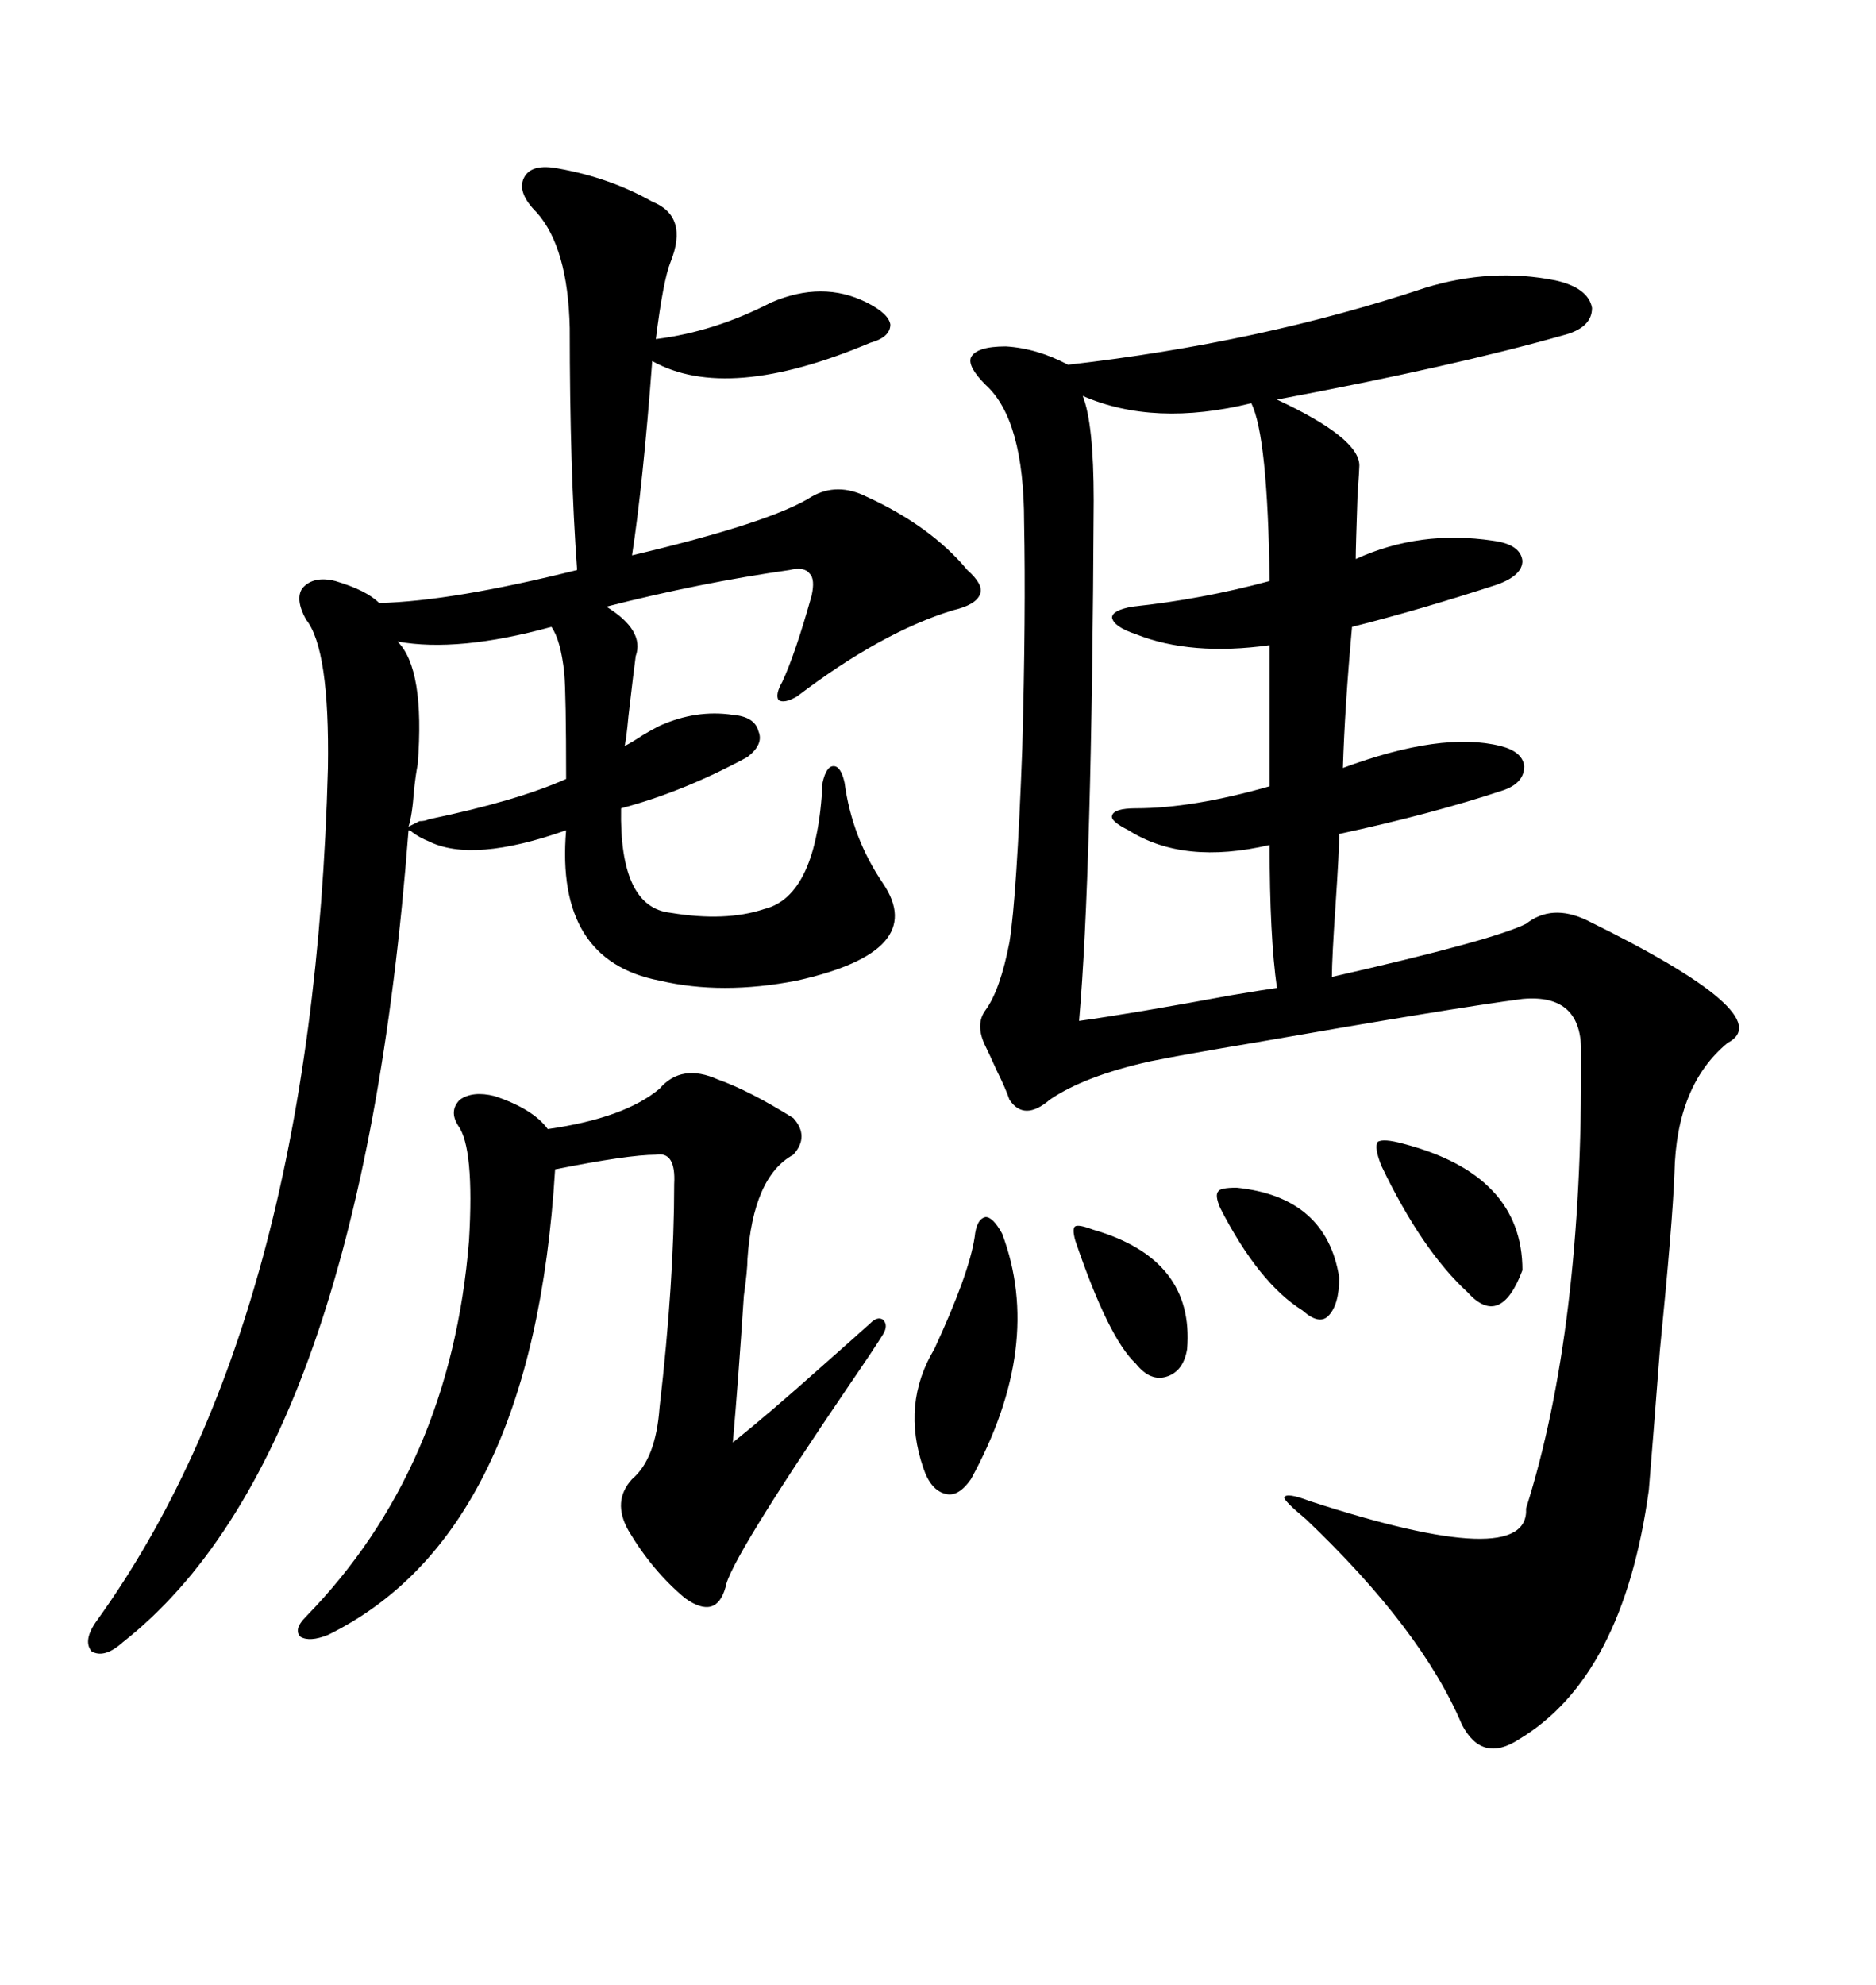 <svg xmlns="http://www.w3.org/2000/svg" xmlns:xlink="http://www.w3.org/1999/xlink" width="300" height="317.285"><path d="M227.93 46.00L227.93 46.00Q238.48 42.77 248.73 44.82L248.73 44.82Q254.00 46.00 254.59 49.22L254.59 49.22Q254.59 52.44 249.90 53.61L249.90 53.61Q232.32 58.59 204.20 63.87L204.20 63.87Q217.38 70.02 217.38 74.41L217.38 74.41Q217.38 75 217.09 79.10L217.09 79.10Q216.80 87.60 216.80 89.36L216.80 89.36Q227.05 84.67 238.77 86.43L238.77 86.43Q243.16 87.01 243.46 89.65L243.46 89.65Q243.46 91.99 239.36 93.46L239.36 93.46Q226.76 97.56 216.21 100.20L216.21 100.20Q215.04 113.09 214.75 122.75L214.75 122.75Q230.57 116.89 239.94 119.24L239.94 119.24Q243.46 120.12 243.75 122.46L243.75 122.46Q243.75 125.10 240.53 126.27L240.53 126.27Q229.10 130.08 214.16 133.30L214.16 133.30Q214.16 135.94 213.57 144.73L213.57 144.73Q212.99 153.22 212.99 156.15L212.99 156.15Q238.77 150.29 244.04 147.66L244.04 147.66Q248.14 144.43 253.71 147.07L253.71 147.07Q284.77 162.30 276.27 166.70L276.27 166.70Q268.07 173.44 267.77 187.50L267.77 187.50Q267.48 195.41 265.43 215.92L265.43 215.92Q264.26 231.15 263.67 238.18L263.67 238.18Q259.57 268.07 242.87 278.03L242.87 278.03Q237.01 281.84 233.79 275.68L233.79 275.68Q227.34 260.45 208.89 242.87L208.89 242.87Q205.37 239.94 205.37 239.36L205.37 239.36Q205.66 238.48 209.47 239.94L209.47 239.94Q244.63 251.37 244.04 241.11L244.04 241.11Q253.13 212.40 252.83 168.46L252.83 168.46Q253.13 158.79 243.46 159.67L243.46 159.67Q232.32 161.13 200.39 166.70L200.39 166.70Q189.84 168.46 183.98 169.63L183.98 169.63Q173.44 171.97 167.87 175.78L167.87 175.78Q163.77 179.30 161.43 175.78L161.43 175.78Q160.84 174.02 159.38 171.09L159.38 171.09Q158.20 168.46 157.62 167.29L157.62 167.29Q155.86 163.77 157.62 161.43L157.62 161.43Q159.96 158.20 161.43 150.59L161.43 150.59Q162.60 143.26 163.48 119.53L163.48 119.53Q164.06 98.14 163.77 83.50L163.77 83.50Q163.77 67.09 157.62 61.52L157.62 61.52Q154.69 58.59 155.27 57.13L155.27 57.13Q156.15 55.37 160.84 55.37L160.84 55.37Q165.82 55.66 170.80 58.30L170.80 58.30Q201.56 54.79 227.93 46.00ZM89.36 26.95L89.36 26.95Q97.56 28.42 104.30 32.23L104.30 32.23Q110.16 34.57 107.23 41.89L107.23 41.89Q106.05 44.82 104.88 54.20L104.88 54.20Q114.26 53.03 123.34 48.34L123.34 48.34Q131.54 44.82 138.57 48.34L138.57 48.34Q142.09 50.10 142.38 51.86L142.38 51.86Q142.38 53.91 139.16 54.79L139.16 54.79Q116.31 64.45 104.30 57.71L104.30 57.71Q102.83 77.34 101.07 88.77L101.07 88.77Q123.34 83.50 129.79 79.39L129.79 79.39Q133.89 77.05 138.57 79.39L138.57 79.39Q148.83 84.08 154.69 91.11L154.69 91.11Q157.32 93.46 156.74 94.92L156.74 94.92Q156.15 96.68 152.34 97.56L152.34 97.56Q140.92 101.07 127.44 111.33L127.44 111.33Q125.39 112.50 124.51 111.91L124.51 111.91Q123.93 111.04 125.10 108.98L125.10 108.98Q127.15 104.59 129.79 95.21L129.79 95.21Q130.37 92.58 129.49 91.70L129.49 91.70Q128.61 90.53 126.27 91.11L126.27 91.11Q111.91 93.16 96.97 96.97L96.97 96.97Q103.13 100.78 101.66 104.88L101.66 104.88Q101.37 106.93 100.49 114.55L100.49 114.55Q100.20 117.77 99.90 119.24L99.90 119.24Q101.07 118.65 102.83 117.48L102.83 117.48Q104.30 116.60 105.47 116.02L105.47 116.02Q111.33 113.38 117.19 114.26L117.19 114.26Q120.70 114.55 121.29 116.89L121.29 116.89Q122.17 118.95 119.53 121.00L119.53 121.00Q109.28 126.56 99.32 129.20L99.32 129.20Q99.02 145.02 107.23 145.90L107.23 145.90Q116.02 147.36 122.17 145.31L122.17 145.31Q130.66 143.26 131.54 125.10L131.54 125.10Q132.13 122.46 133.30 122.46L133.30 122.46Q134.47 122.46 135.06 125.10L135.06 125.10Q136.23 133.89 141.21 141.21L141.21 141.21Q148.54 152.05 127.44 156.74L127.44 156.74Q115.43 159.08 105.47 156.74L105.47 156.74Q88.77 153.52 90.53 132.71L90.53 132.71Q75.59 137.99 68.55 134.47L68.55 134.47Q67.09 133.89 65.92 133.01L65.92 133.01Q65.63 132.71 65.33 132.71L65.33 132.71Q57.71 232.62 19.63 262.50L19.63 262.50Q16.70 265.14 14.65 263.96L14.65 263.96Q13.18 262.21 15.53 258.98L15.53 258.98Q50.10 210.94 52.44 122.75L52.44 122.75Q52.73 103.71 48.93 99.02L48.93 99.02Q47.17 95.80 48.34 94.04L48.34 94.04Q50.10 91.99 53.61 92.87L53.61 92.87Q58.59 94.34 60.64 96.39L60.64 96.39Q72.36 96.09 92.29 91.11L92.29 91.11Q91.11 75 91.11 52.44L91.11 52.44Q90.82 39.55 85.84 33.98L85.84 33.98Q82.62 30.76 83.79 28.42L83.79 28.42Q84.96 26.07 89.36 26.95ZM105.47 174.02L105.47 174.02Q108.98 169.92 114.84 172.56L114.84 172.56Q119.82 174.32 126.86 178.71L126.86 178.71Q129.49 181.64 126.86 184.57L126.86 184.57Q120.41 188.09 119.53 201.27L119.53 201.27Q119.53 203.03 118.95 207.13L118.95 207.13Q118.07 220.61 117.19 230.57L117.19 230.57Q123.05 225.88 131.25 218.55L131.25 218.55Q136.23 214.16 139.16 211.52L139.16 211.52Q140.33 210.35 141.21 210.94L141.21 210.94Q142.09 211.82 141.21 213.28L141.21 213.28Q139.75 215.63 135.94 221.19L135.94 221.19Q116.60 249.61 116.02 253.71L116.02 253.71Q114.55 258.98 109.57 255.47L109.57 255.47Q104.30 251.07 100.49 244.63L100.49 244.63Q97.85 239.94 101.07 236.43L101.07 236.43Q104.88 233.20 105.47 225L105.47 225Q107.81 204.79 107.81 189.26L107.81 189.26Q108.11 183.98 104.88 184.57L104.88 184.57Q100.49 184.57 88.77 186.91L88.77 186.91Q85.25 245.21 52.44 261.33L52.44 261.33Q49.51 262.50 48.05 261.62L48.05 261.62Q46.88 260.45 48.93 258.40L48.93 258.40Q72.07 234.67 75 198.34L75 198.34Q75.88 183.40 73.24 179.88L73.24 179.88Q71.78 177.54 73.54 175.78L73.54 175.78Q75.59 174.32 79.10 175.20L79.10 175.20Q85.25 177.25 87.60 180.47L87.60 180.47Q99.90 178.71 105.47 174.02ZM200.10 64.45L200.10 64.45Q184.57 68.26 173.14 63.28L173.14 63.28Q174.90 67.68 174.90 79.98L174.90 79.98Q174.61 139.75 172.56 163.18L172.56 163.18Q181.05 162.01 196.88 159.08L196.88 159.08Q202.15 158.20 204.20 157.91L204.20 157.91Q203.03 149.71 203.03 135.06L203.03 135.06Q189.26 138.28 180.47 132.71L180.47 132.71Q177.54 131.25 177.83 130.37L177.83 130.37Q178.13 129.20 181.64 129.20L181.64 129.20Q190.72 129.20 203.03 125.68L203.03 125.68L203.03 103.13Q190.43 104.88 181.64 101.37L181.64 101.37Q178.13 100.20 177.83 98.73L177.83 98.73Q177.83 97.56 181.05 96.97L181.05 96.97Q192.19 95.80 203.03 92.87L203.03 92.87Q202.73 69.73 200.10 64.45ZM66.80 122.17L66.80 122.17Q66.50 123.63 66.21 126.27L66.21 126.27Q65.92 130.37 65.33 132.13L65.33 132.13Q65.92 131.84 67.09 131.25L67.09 131.25Q67.97 131.25 68.55 130.96L68.55 130.96Q82.62 128.03 90.53 124.51L90.53 124.51Q90.53 111.04 90.23 107.52L90.23 107.52Q89.65 102.25 88.18 100.20L88.18 100.20Q73.24 104.30 63.57 102.54L63.57 102.54Q67.97 106.93 66.80 122.17ZM155.86 197.75L155.86 197.75Q156.15 194.82 157.62 194.53L157.62 194.53Q158.79 194.53 160.25 197.17L160.25 197.17Q166.99 215.04 155.27 236.43L155.27 236.43Q153.22 239.36 151.17 238.77L151.17 238.77Q148.83 238.18 147.66 234.67L147.66 234.67Q144.14 224.41 149.41 215.63L149.41 215.63Q154.98 203.61 155.86 197.75ZM224.41 182.81L224.41 182.81Q243.46 187.79 243.46 203.03L243.46 203.03Q239.94 212.40 234.67 206.54L234.67 206.54Q227.34 199.80 220.90 186.33L220.90 186.33Q219.73 183.40 220.31 182.52L220.31 182.52Q221.19 181.93 224.41 182.81ZM174.90 196.58L174.90 196.58Q191.02 201.27 189.84 215.63L189.84 215.63Q189.26 219.14 186.62 220.02L186.62 220.02Q183.98 220.90 181.64 217.97L181.64 217.97Q177.25 213.87 171.97 198.34L171.97 198.34Q171.39 196.29 171.97 196.00L171.97 196.00Q172.56 195.70 174.90 196.58ZM197.75 189.84L197.75 189.84Q212.11 191.31 214.16 204.20L214.16 204.20Q214.16 208.59 212.40 210.35L212.40 210.35Q210.94 211.82 208.30 209.47L208.30 209.47Q201.27 205.08 195.12 193.07L195.12 193.07Q194.24 191.02 194.82 190.43L194.82 190.43Q195.12 189.84 197.75 189.84Z"/></svg>
